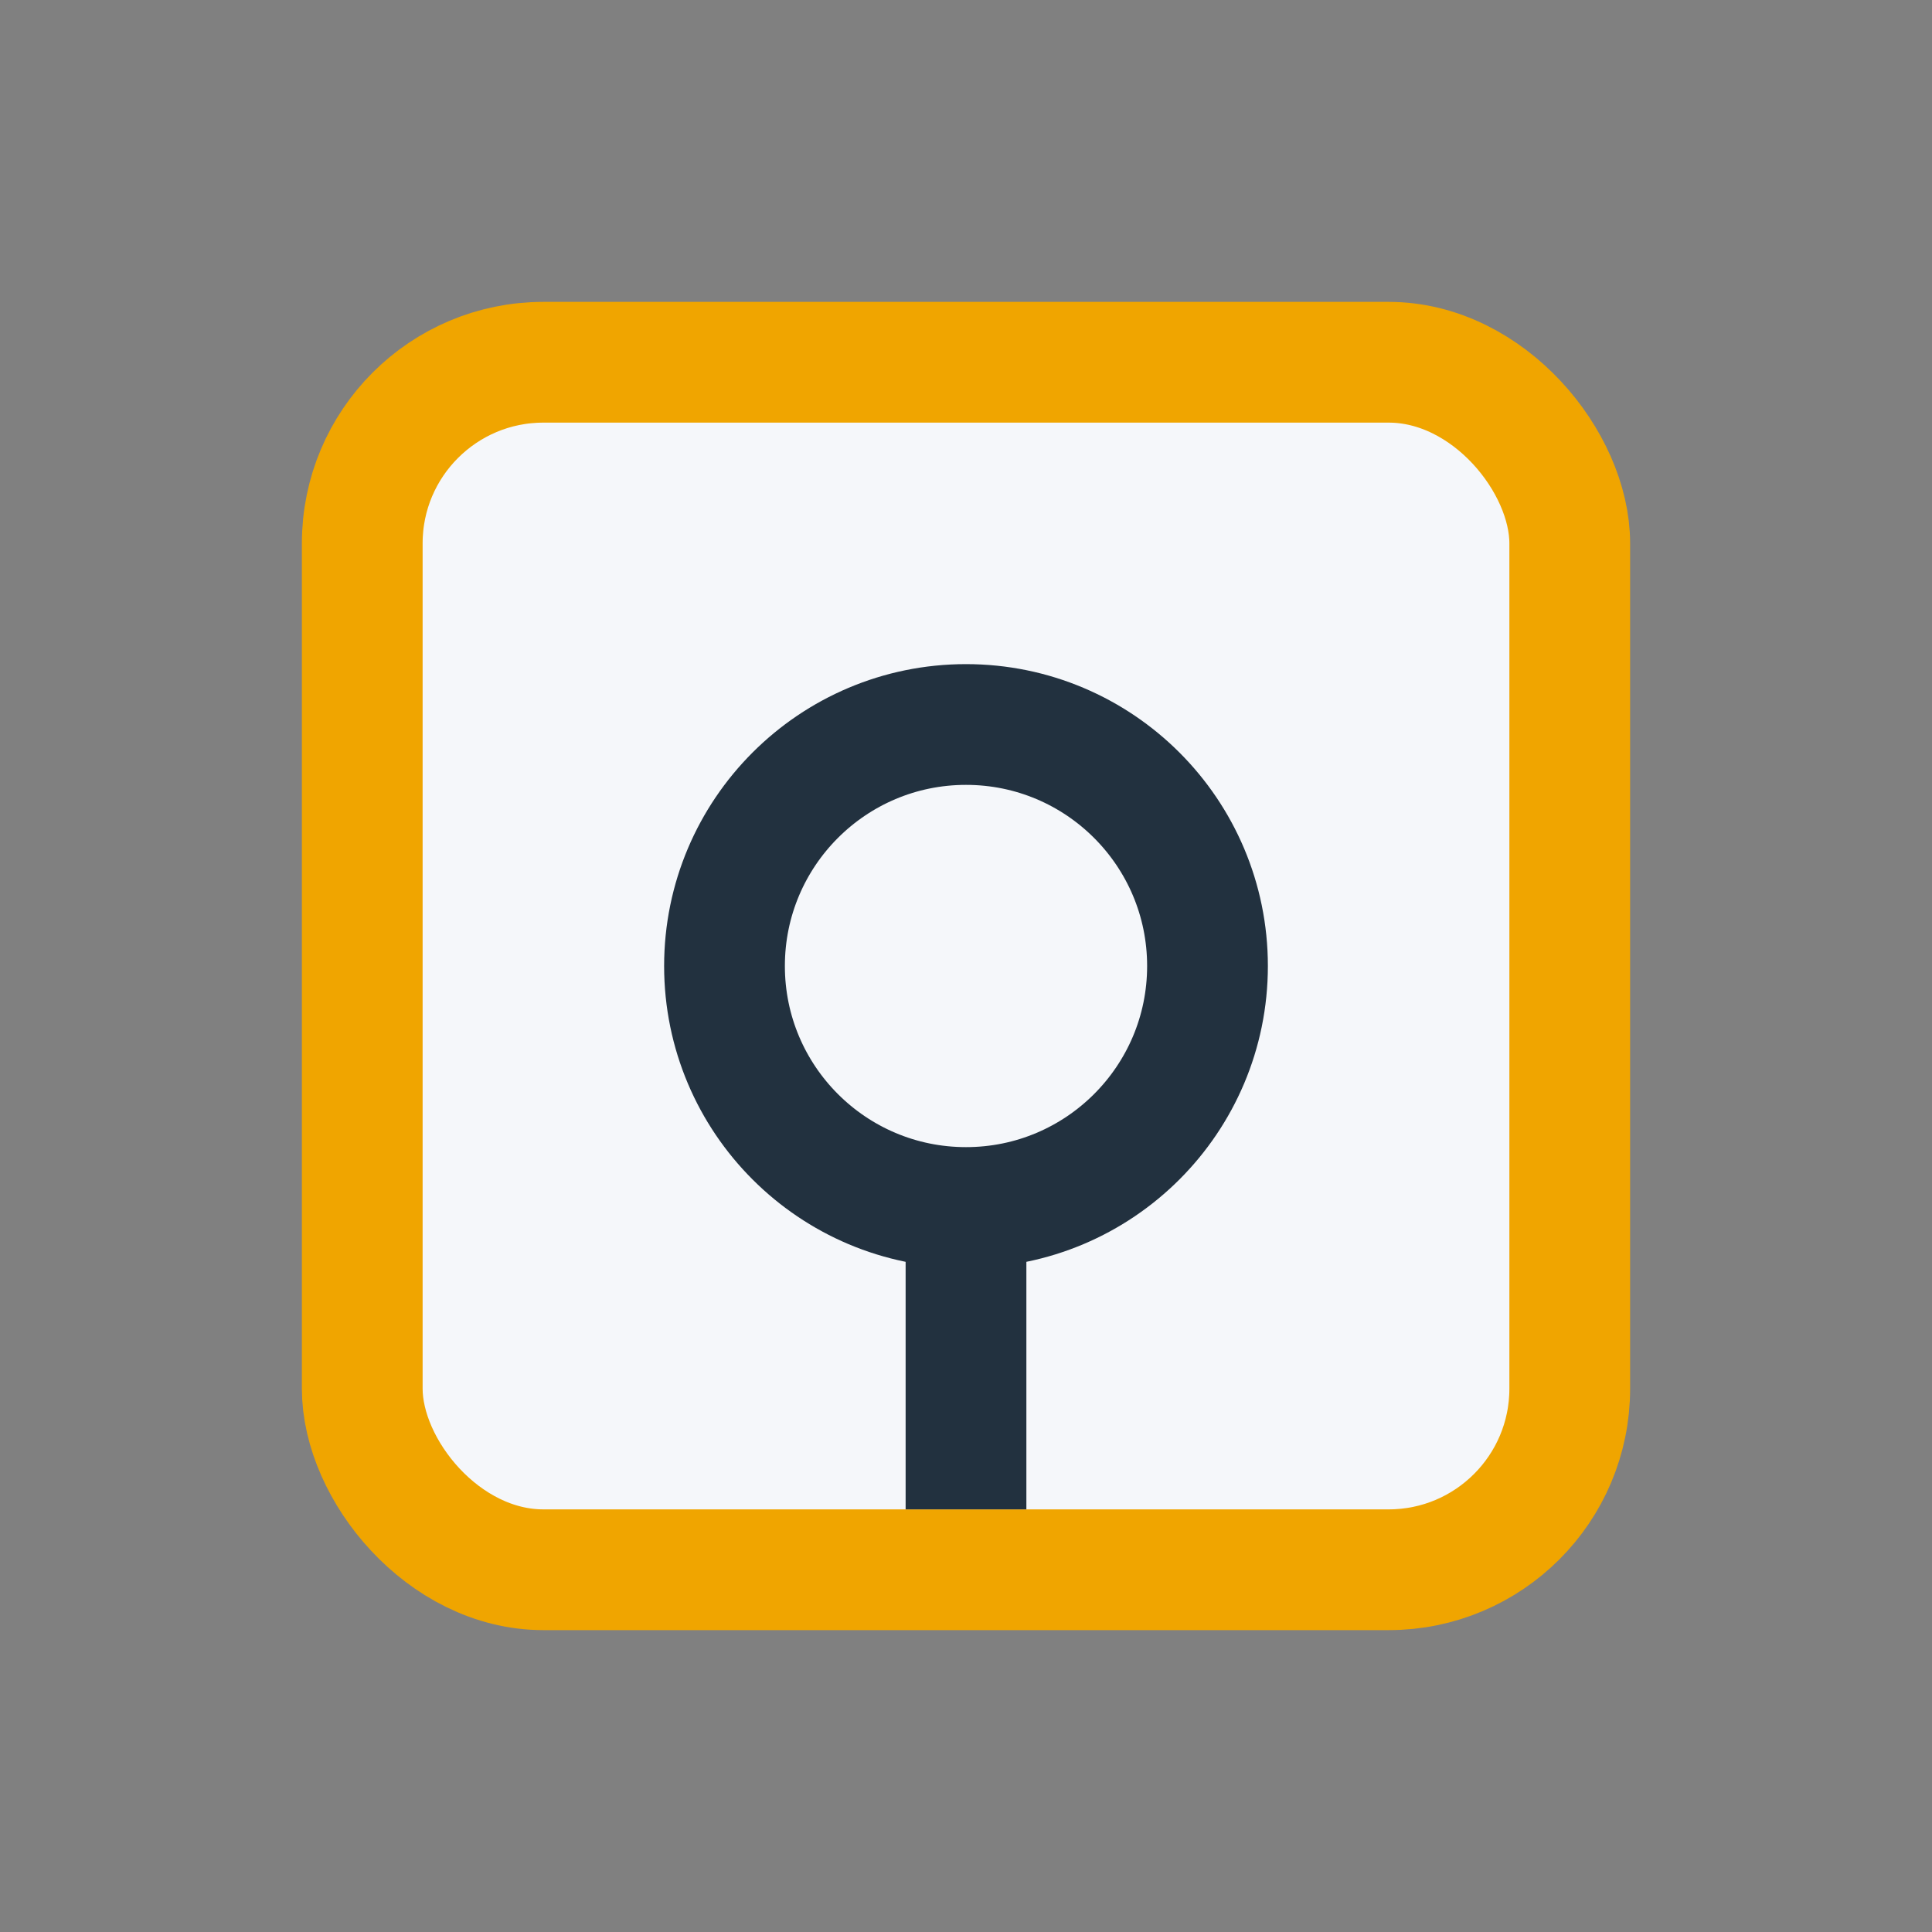 <?xml version="1.0" encoding="UTF-8"?>
<svg xmlns="http://www.w3.org/2000/svg" width="32" height="32" viewBox="0 0 32 32"><rect x="0" y="0" width="32" height="32" fill="#808080" stroke="none"/><rect x="6" y="6" width="20" height="20" rx="3" fill="#F5F7FA" stroke="#F0A500" stroke-width="2"/><circle cx="16" cy="16" r="4" stroke="#22313F" stroke-width="2" fill="none"/><path d="M16 20v5" stroke="#22313F" stroke-width="2"/></svg>